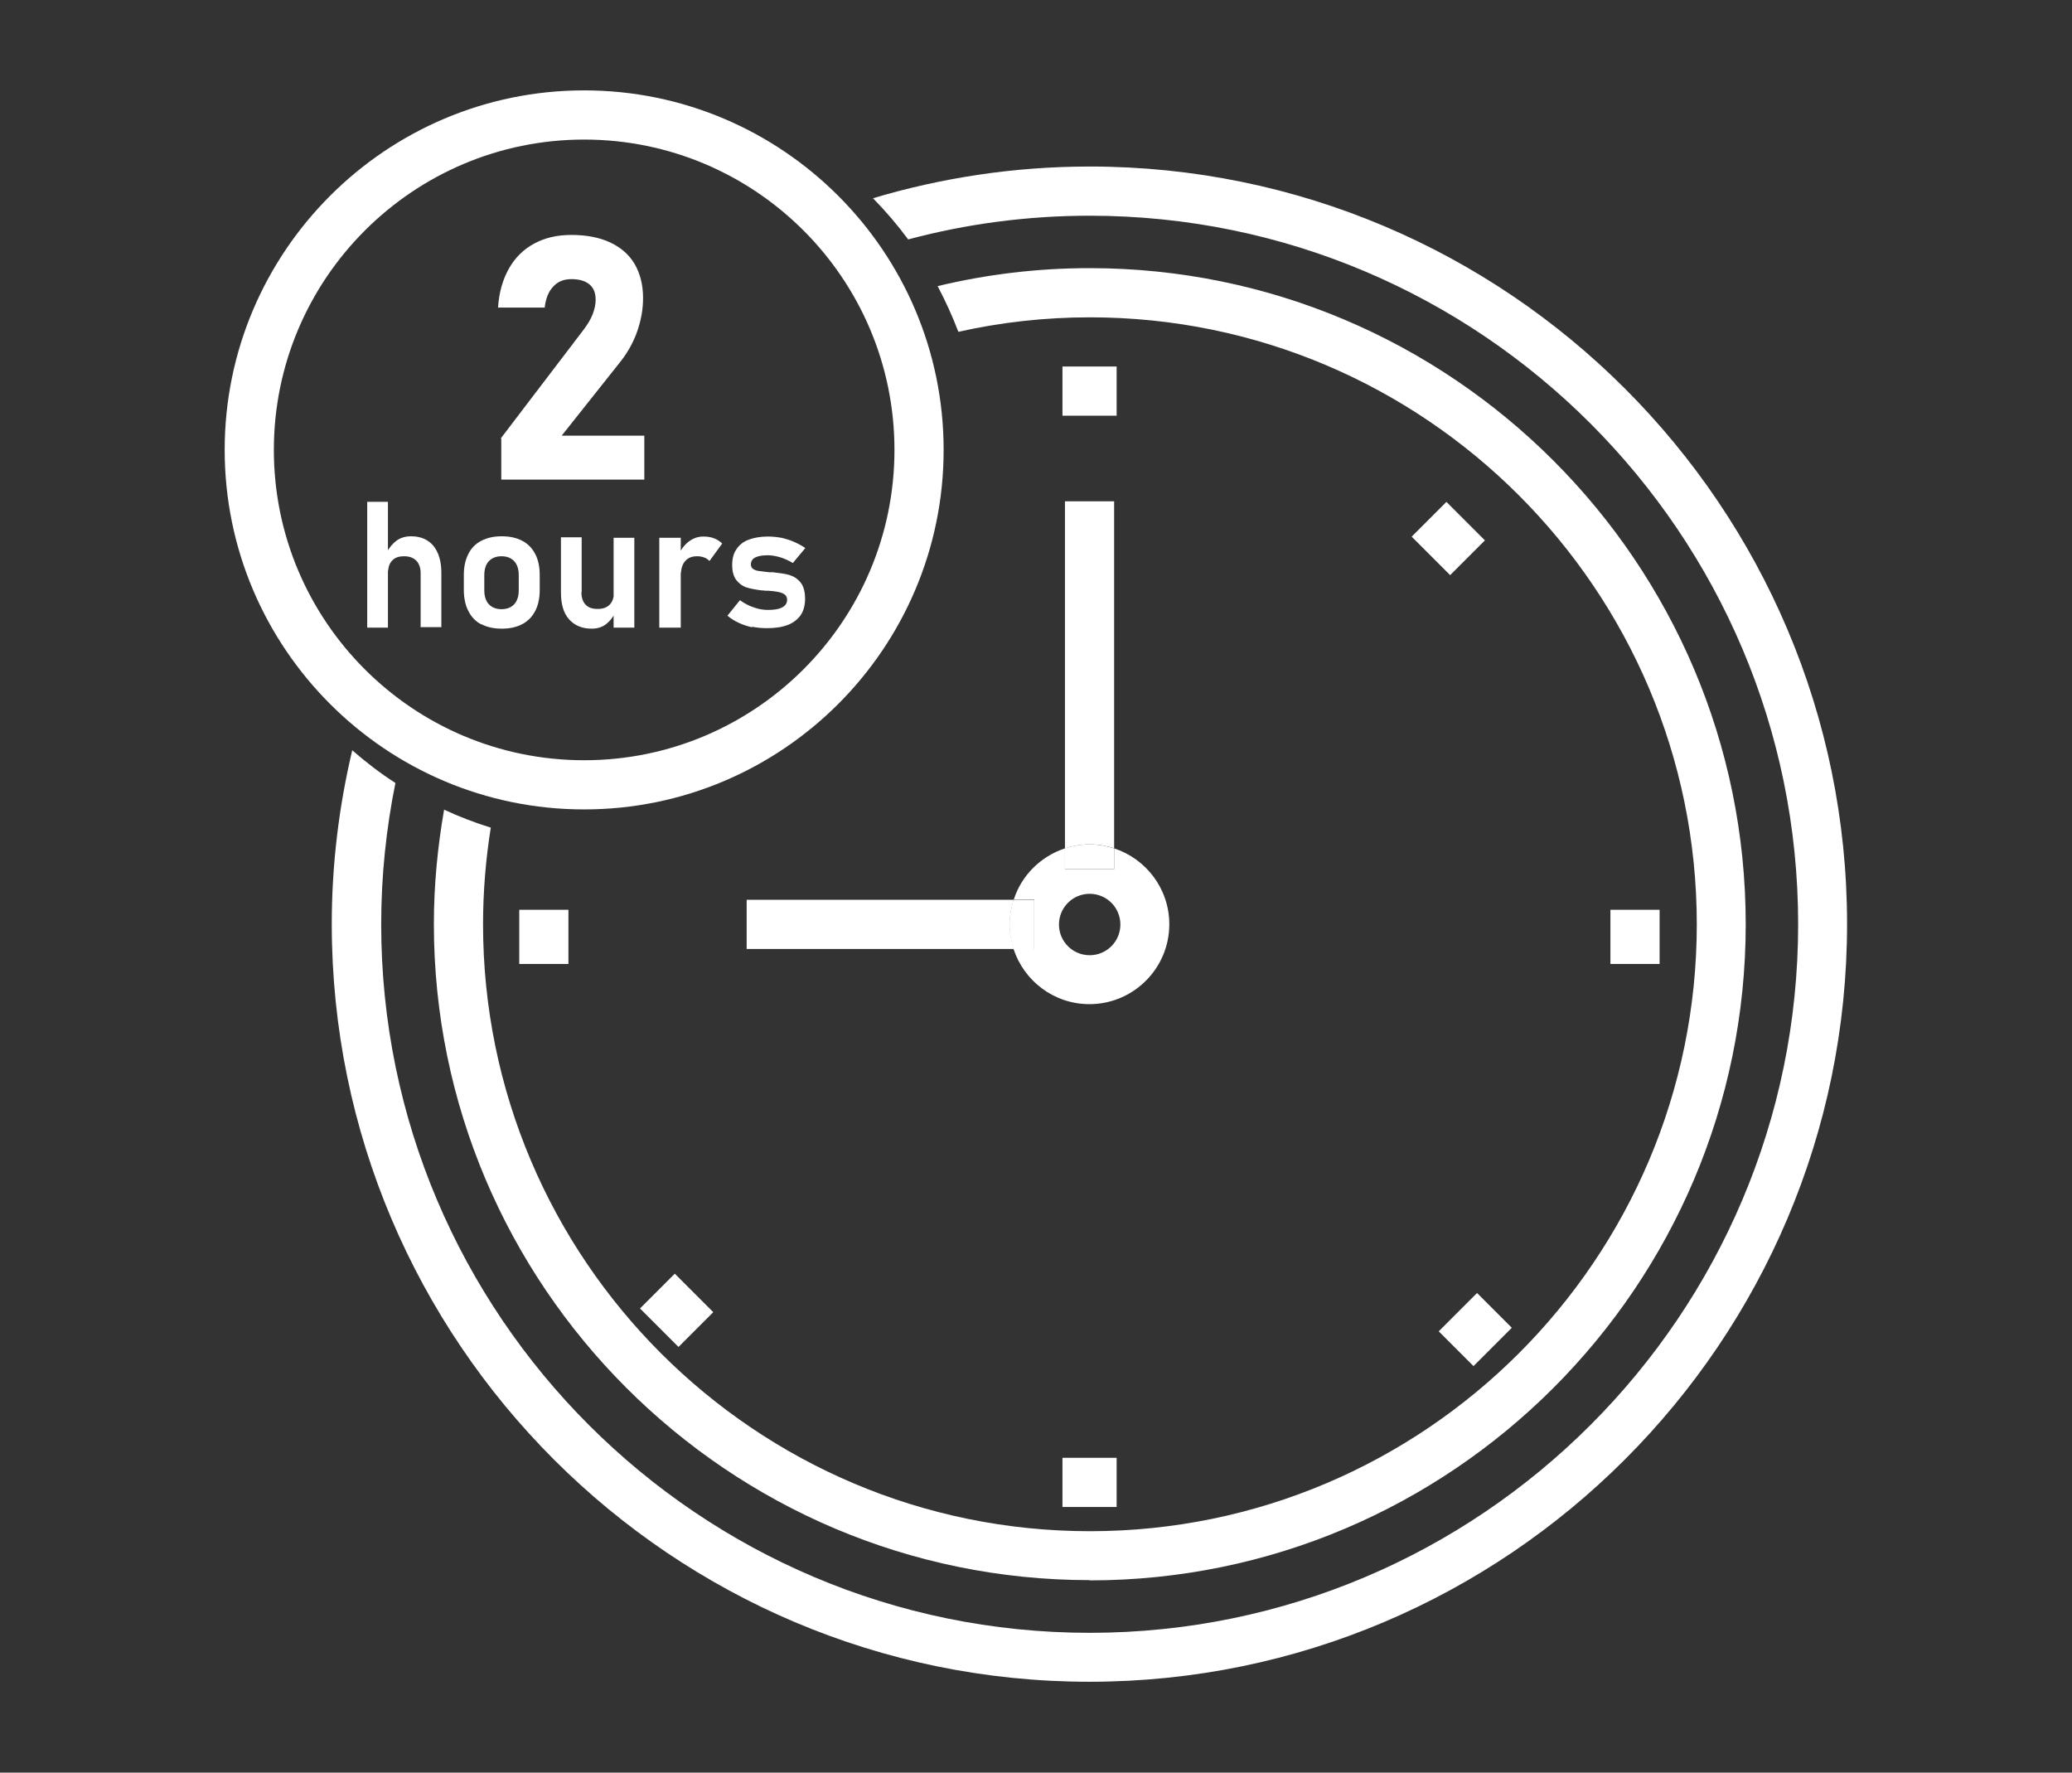 <svg xmlns="http://www.w3.org/2000/svg" id="Layer_1" viewBox="0 0 83 71"><rect x="0" y="0" width="83" height="71" fill="#333333" stroke="none"/><defs><style> .cls-1 { fill: none; } .cls-2 { fill: #fff; } </style></defs><g><path class="cls-1" d="M43.65,10.74c14.49,0,26.28,11.79,26.28,26.28s-11.79,26.28-26.28,26.28-26.28-11.79-26.28-26.28c0-1.56.15-3.09.41-4.58-.68-.31-1.32-.67-1.94-1.07-.37,1.83-.57,3.72-.57,5.66,0,15.65,12.73,28.38,28.38,28.38s28.38-12.73,28.38-28.38-12.73-28.38-28.38-28.38c-2.51,0-4.95.33-7.27.95.44.59.83,1.22,1.18,1.87,1.96-.47,4-.72,6.09-.72Z"></path><path class="cls-1" d="M24.12,33.83c-1.56,0-3.06-.23-4.47-.67-.2,1.26-.31,2.55-.31,3.87,0,13.4,10.9,24.31,24.31,24.31s24.31-10.9,24.31-24.31-10.9-24.31-24.31-24.31c-1.81,0-3.57.2-5.27.58.62,1.65.96,3.44.96,5.31,0,8.4-6.81,15.21-15.21,15.21ZM22.78,38.61h-1.97v-2.17h1.97v2.17ZM64.51,36.44h1.97v2.17h-1.97v-2.17ZM27.18,53.94l-1.54-1.54,1.39-1.39,1.54,1.54-1.39,1.39ZM44.73,60.37h-2.17v-1.97h2.17v1.97ZM59.03,54.71l-1.39-1.39,1.54-1.54,1.39,1.39-1.54,1.54ZM57.94,20.1l1.54,1.54-1.39,1.39-1.54-1.54,1.39-1.39ZM42.56,14.68h2.17v1.97h-2.17v-1.97ZM42.66,33.98v-13.9h1.97v13.9c1.28.42,2.21,1.62,2.21,3.04,0,1.76-1.43,3.2-3.2,3.2-1.42,0-2.62-.93-3.04-2.21h-10.7v-1.97h10.7c.32-.97,1.08-1.74,2.05-2.05Z"></path><path class="cls-1" d="M43.65,38.25c.68,0,1.23-.55,1.23-1.23s-.55-1.23-1.23-1.23-1.23.55-1.23,1.23.55,1.23,1.23,1.23Z"></path><path class="cls-2" d="M43.65,63.3c14.49,0,26.28-11.79,26.28-26.28s-11.79-26.28-26.28-26.28c-2.1,0-4.14.25-6.09.72.31.59.59,1.2.83,1.83,1.7-.38,3.46-.58,5.27-.58,13.4,0,24.31,10.9,24.31,24.31s-10.9,24.31-24.31,24.31-24.31-10.9-24.31-24.31c0-1.32.11-2.61.31-3.87-.64-.2-1.27-.44-1.87-.72-.26,1.49-.41,3.02-.41,4.58,0,14.49,11.79,26.28,26.28,26.28Z"></path><path class="cls-2" d="M43.65,6.67c-3.02,0-5.93.45-8.68,1.27.51.52.98,1.07,1.41,1.65,2.32-.62,4.76-.95,7.27-.95,15.65,0,28.38,12.73,28.38,28.38s-12.73,28.38-28.38,28.38-28.38-12.73-28.38-28.38c0-1.94.2-3.83.57-5.66-.61-.39-1.18-.83-1.73-1.31-.53,2.24-.82,4.57-.82,6.96,0,16.74,13.62,30.35,30.35,30.35s30.35-13.62,30.35-30.35S60.38,6.67,43.65,6.67Z"></path><path class="cls-2" d="M41.43,36.04v1.97h-.83c.42,1.28,1.62,2.21,3.04,2.21,1.76,0,3.2-1.43,3.2-3.2,0-1.42-.93-2.62-2.21-3.04v.83h-1.97v-.83c-.97.32-1.74,1.08-2.05,2.05h.83ZM43.65,35.8c.68,0,1.23.55,1.23,1.23s-.55,1.23-1.23,1.23-1.23-.55-1.23-1.23.55-1.23,1.23-1.23Z"></path><path class="cls-2" d="M44.63,33.98v-13.9h-1.97v13.9c.31-.1.64-.16.99-.16s.68.06.99.16Z"></path><path class="cls-2" d="M44.63,34.81v-.83c-.31-.1-.64-.16-.99-.16s-.68.06-.99.16v.83h1.97Z"></path><path class="cls-2" d="M40.61,36.04h-10.7v1.97h10.7c-.1-.31-.16-.64-.16-.99s.06-.68.16-.99Z"></path><path class="cls-2" d="M41.43,36.04h-.83c-.1.31-.16.64-.16.99s.06.68.16.99h.83v-1.97Z"></path><rect class="cls-2" x="57.03" y="20.48" width="1.97" height="2.18" transform="translate(1.74 47.34) rotate(-45)"></rect><rect class="cls-2" x="26.12" y="51.39" width="1.97" height="2.18" transform="translate(-29.17 34.54) rotate(-45)"></rect><rect class="cls-2" x="58.01" y="52.26" width="2.17" height="1.97" transform="translate(-20.34 57.39) rotate(-45)"></rect><rect class="cls-2" x="42.56" y="14.68" width="2.17" height="1.97"></rect><rect class="cls-2" x="42.56" y="58.39" width="2.17" height="1.97"></rect><rect class="cls-2" x="20.8" y="36.44" width="1.97" height="2.17"></rect><rect class="cls-2" x="64.51" y="36.44" width="1.97" height="2.17"></rect><path class="cls-2" d="M23.4,32.42c-7.94,0-14.4-6.46-14.4-14.4S15.46,3.62,23.4,3.62s14.4,6.46,14.4,14.4-6.46,14.4-14.4,14.4ZM23.4,5.59c-6.85,0-12.43,5.57-12.43,12.43s5.57,12.43,12.43,12.43,12.43-5.57,12.43-12.43-5.57-12.43-12.43-12.43Z"></path><g><path class="cls-2" d="M14.71,20.1h.83v5.04h-.83v-5.04ZM16.85,22.96c0-.22-.06-.38-.17-.5-.12-.12-.28-.18-.49-.18s-.36.05-.47.16c-.11.11-.17.26-.17.46l-.07-.75c.11-.22.25-.38.41-.5.17-.12.36-.17.58-.17.38,0,.68.13.89.38.21.26.32.62.32,1.08v2.18h-.83v-2.18Z"></path><path class="cls-2" d="M19.28,25.01c-.23-.12-.4-.3-.52-.54-.12-.23-.18-.52-.18-.85v-.59c0-.33.06-.6.18-.84s.29-.41.52-.53c.23-.12.5-.18.82-.18s.59.06.82.18c.23.12.4.3.52.53s.18.51.18.84v.6c0,.33-.06.61-.18.84s-.29.41-.52.53c-.23.12-.5.18-.82.18s-.59-.06-.82-.18ZM20.6,24.2c.12-.13.18-.32.18-.56v-.6c0-.24-.06-.43-.18-.56s-.29-.2-.51-.2-.39.07-.51.2-.18.32-.18.56v.6c0,.24.06.43.18.56.12.13.29.2.51.2s.39-.07.51-.2Z"></path><path class="cls-2" d="M23.29,23.73c0,.21.06.38.17.49.11.12.27.17.48.17s.36-.05.48-.17c.11-.11.17-.27.17-.47l.05.77c-.07.19-.19.34-.35.47-.16.13-.36.19-.59.19-.39,0-.69-.13-.91-.38s-.32-.61-.32-1.07v-2.21h.83v2.19ZM24.58,21.54h.83v3.6h-.83v-3.6Z"></path><path class="cls-2" d="M26.41,21.54h.86v3.6h-.86v-3.6ZM28.21,22.33c-.08-.03-.17-.05-.28-.05-.21,0-.37.06-.48.19-.11.12-.17.3-.17.51l-.07-.81c.1-.21.24-.38.41-.5.17-.12.35-.18.55-.18.16,0,.3.02.43.07.13.05.24.12.33.21l-.51.7c-.06-.06-.12-.11-.21-.14Z"></path><path class="cls-2" d="M30.15,25.13c-.19-.04-.38-.1-.55-.18-.17-.08-.32-.17-.46-.29l.5-.62c.18.13.37.23.56.29.19.07.38.1.56.1.25,0,.44-.03.57-.1.13-.07.2-.17.2-.3,0-.1-.03-.17-.1-.22s-.15-.08-.25-.1c-.1-.02-.24-.04-.41-.05-.03,0-.06,0-.09,0-.03,0-.06,0-.09-.01,0,0-.02,0-.03,0,0,0-.02,0-.03,0-.25-.03-.46-.07-.62-.12s-.3-.15-.41-.29c-.11-.14-.17-.34-.17-.61,0-.25.05-.46.17-.63.11-.17.27-.3.48-.38s.47-.13.78-.13c.18,0,.37.02.54.05.17.04.34.09.5.16.16.07.31.15.46.25l-.5.6c-.17-.1-.34-.18-.51-.23-.17-.05-.34-.08-.5-.08-.22,0-.38.03-.5.09s-.17.16-.17.28c0,.08.03.14.09.18.06.04.14.07.23.08.09.01.23.03.41.05.02,0,.04,0,.05,0,.02,0,.04,0,.05,0h.02s.02,0,.03,0c.27.03.49.06.66.11s.33.15.45.3c.12.15.18.37.18.66,0,.25-.06.47-.17.64-.12.17-.29.31-.52.4-.23.09-.51.13-.84.13-.21,0-.42-.02-.61-.06Z"></path></g></g><path class="cls-2" d="M20.06,17.56l3.33-4.37c.15-.2.27-.4.35-.6.08-.21.12-.4.12-.58h0c0-.28-.08-.48-.25-.62-.17-.14-.41-.21-.72-.21s-.55.1-.73.3c-.19.2-.3.48-.34.84h0s-1.87,0-1.87,0h0c.04-.61.19-1.13.44-1.57.25-.44.59-.77,1.02-1,.43-.23.92-.34,1.48-.34.6,0,1.12.1,1.55.3s.76.49.98.86c.22.38.34.83.34,1.37h0c0,.45-.08.88-.23,1.32-.15.43-.37.83-.64,1.18l-2.39,3.01h3.31v1.76h-5.73v-1.65Z"></path></svg>